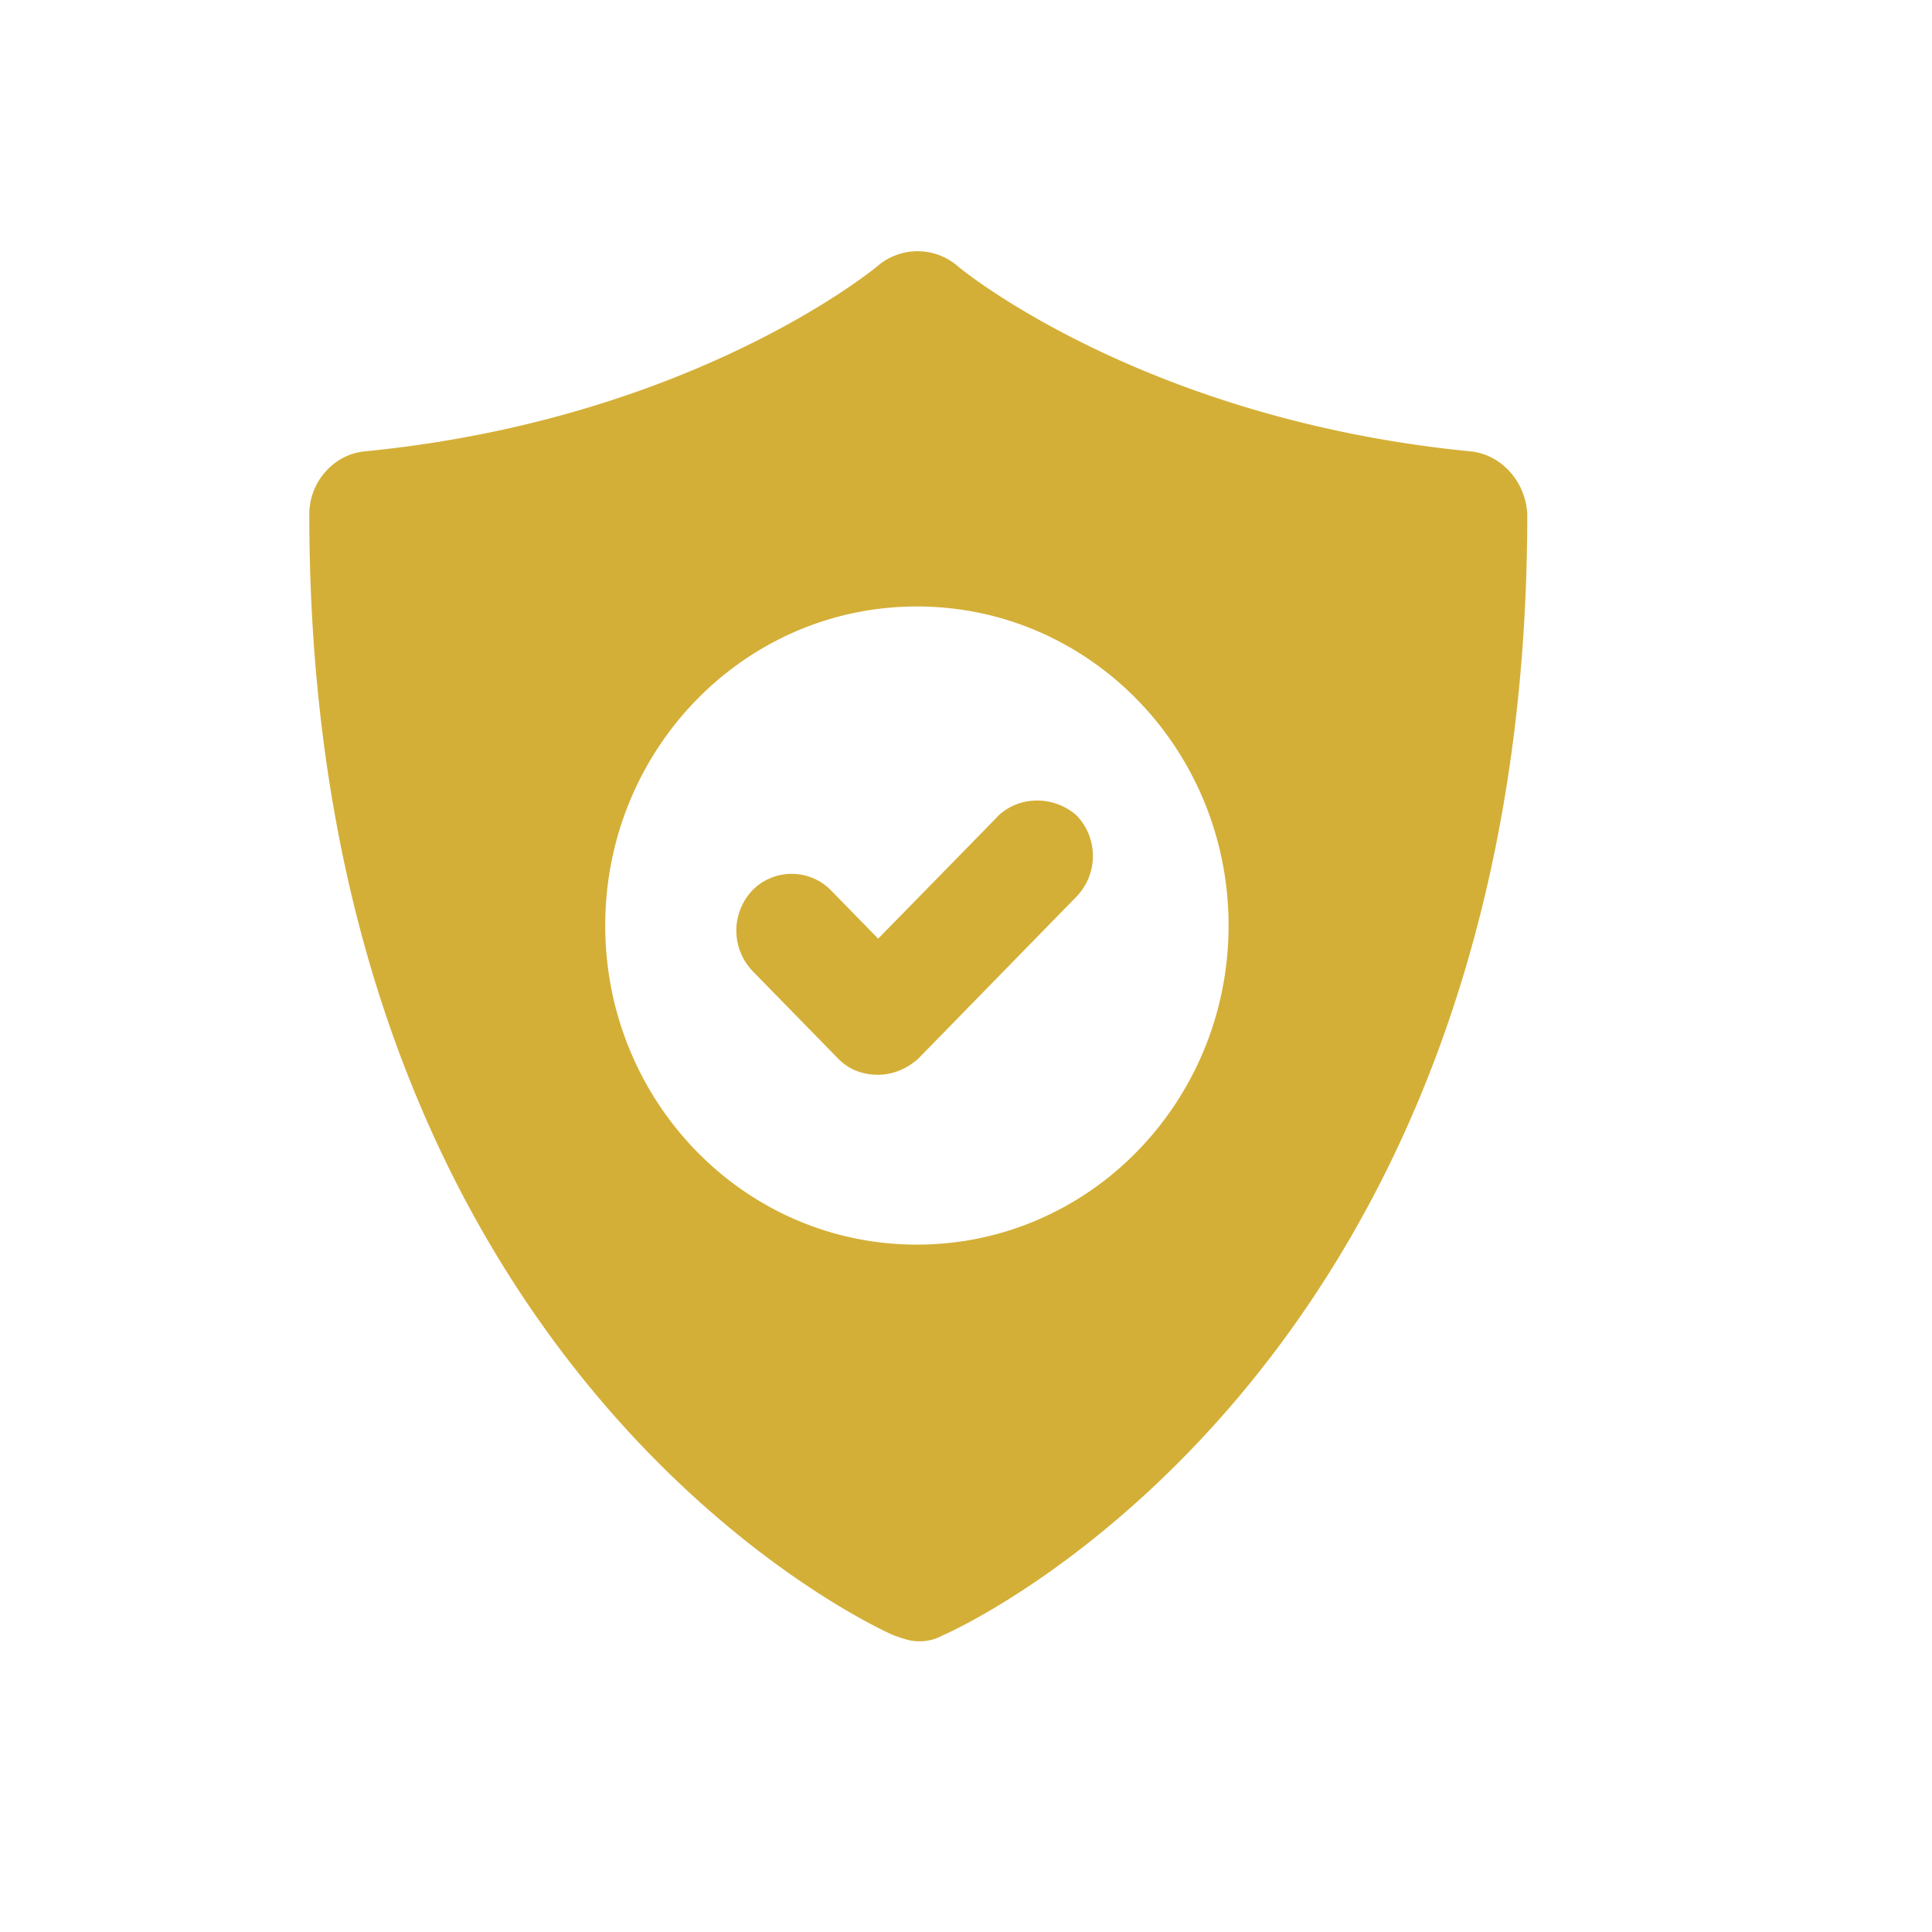 <svg xmlns="http://www.w3.org/2000/svg" width="33" height="33" fill="none">
  <g filter="url(#a)">
    <path fill="#fff" fill-opacity=".05" d="M22.033.16H10.286C4.693.16.16 4.692.16 10.285v11.686c0 5.592 4.533 10.126 10.126 10.126h11.747c5.593 0 10.127-4.534 10.127-10.126V10.286C32.16 4.693 27.626.159 22.033.159"/>
  </g>
  <path stroke="url(#b)" stroke-opacity=".2" stroke-width=".319" d="M22.108.16H10.211C4.66.16.16 4.667.16 10.23v11.859c0 5.561 4.5 10.07 10.05 10.07h11.898c5.552 0 10.052-4.509 10.052-10.07v-11.86c0-5.561-4.5-10.07-10.052-10.07Z"/>
  <g fill="#D4AF37" clip-path="url(#c)">
    <path d="M25.11 7.709c-5.591-.55-8.717-3.125-8.766-3.175a1.05 1.05 0 0 0-1.343 0c-.024.025-3.15 2.625-8.766 3.175-.537.05-.952.525-.952 1.075 0 14.55 9.572 18.975 9.987 19.15.146.05.269.1.415.1a.8.8 0 0 0 .415-.1c.415-.175 9.987-4.6 9.987-19.15-.024-.55-.44-1.025-.976-1.075m-9.45 13.55c-2.954 0-5.323-2.45-5.323-5.45s2.369-5.45 5.324-5.45 5.323 2.45 5.323 5.45-2.369 5.45-5.323 5.45"/>
    <path d="M17.028 13.96 15 16.033l-.806-.825a.94.94 0 0 0-1.343 0 1 1 0 0 0 0 1.375l1.466 1.5c.195.2.439.275.683.275s.489-.1.684-.275l2.71-2.775a1 1 0 0 0 0-1.375c-.39-.35-1-.35-1.367.025"/>
  </g>
  <defs>
    <linearGradient id="b" x1="16.16" x2="16.16" y1="-.046" y2="32.365" gradientUnits="userSpaceOnUse">
      <stop stop-color="#fff"/>
      <stop offset="1" stop-color="#fff" stop-opacity=".3"/>
    </linearGradient>
    <clipPath id="c">
      <path fill="#fff" d="M5.16 4.16h21v24h-21z"/>
    </clipPath>
    <filter id="a" width="32" height="32.737" x=".16" y=".159" color-interpolation-filters="sRGB" filterUnits="userSpaceOnUse">
      <feFlood flood-opacity="0" result="BackgroundImageFix"/>
      <feBlend in="SourceGraphic" in2="BackgroundImageFix" result="shape"/>
      <feColorMatrix in="SourceAlpha" result="hardAlpha" values="0 0 0 0 0 0 0 0 0 0 0 0 0 0 0 0 0 0 127 0"/>
      <feOffset dy=".798"/>
      <feGaussianBlur stdDeviation="1.197"/>
      <feComposite in2="hardAlpha" k2="-1" k3="1" operator="arithmetic"/>
      <feColorMatrix values="0 0 0 0 1 0 0 0 0 1 0 0 0 0 1 0 0 0 0.15 0"/>
      <feBlend in2="shape" result="effect1_innerShadow_2_643"/>
    </filter>
  </defs>
</svg>
